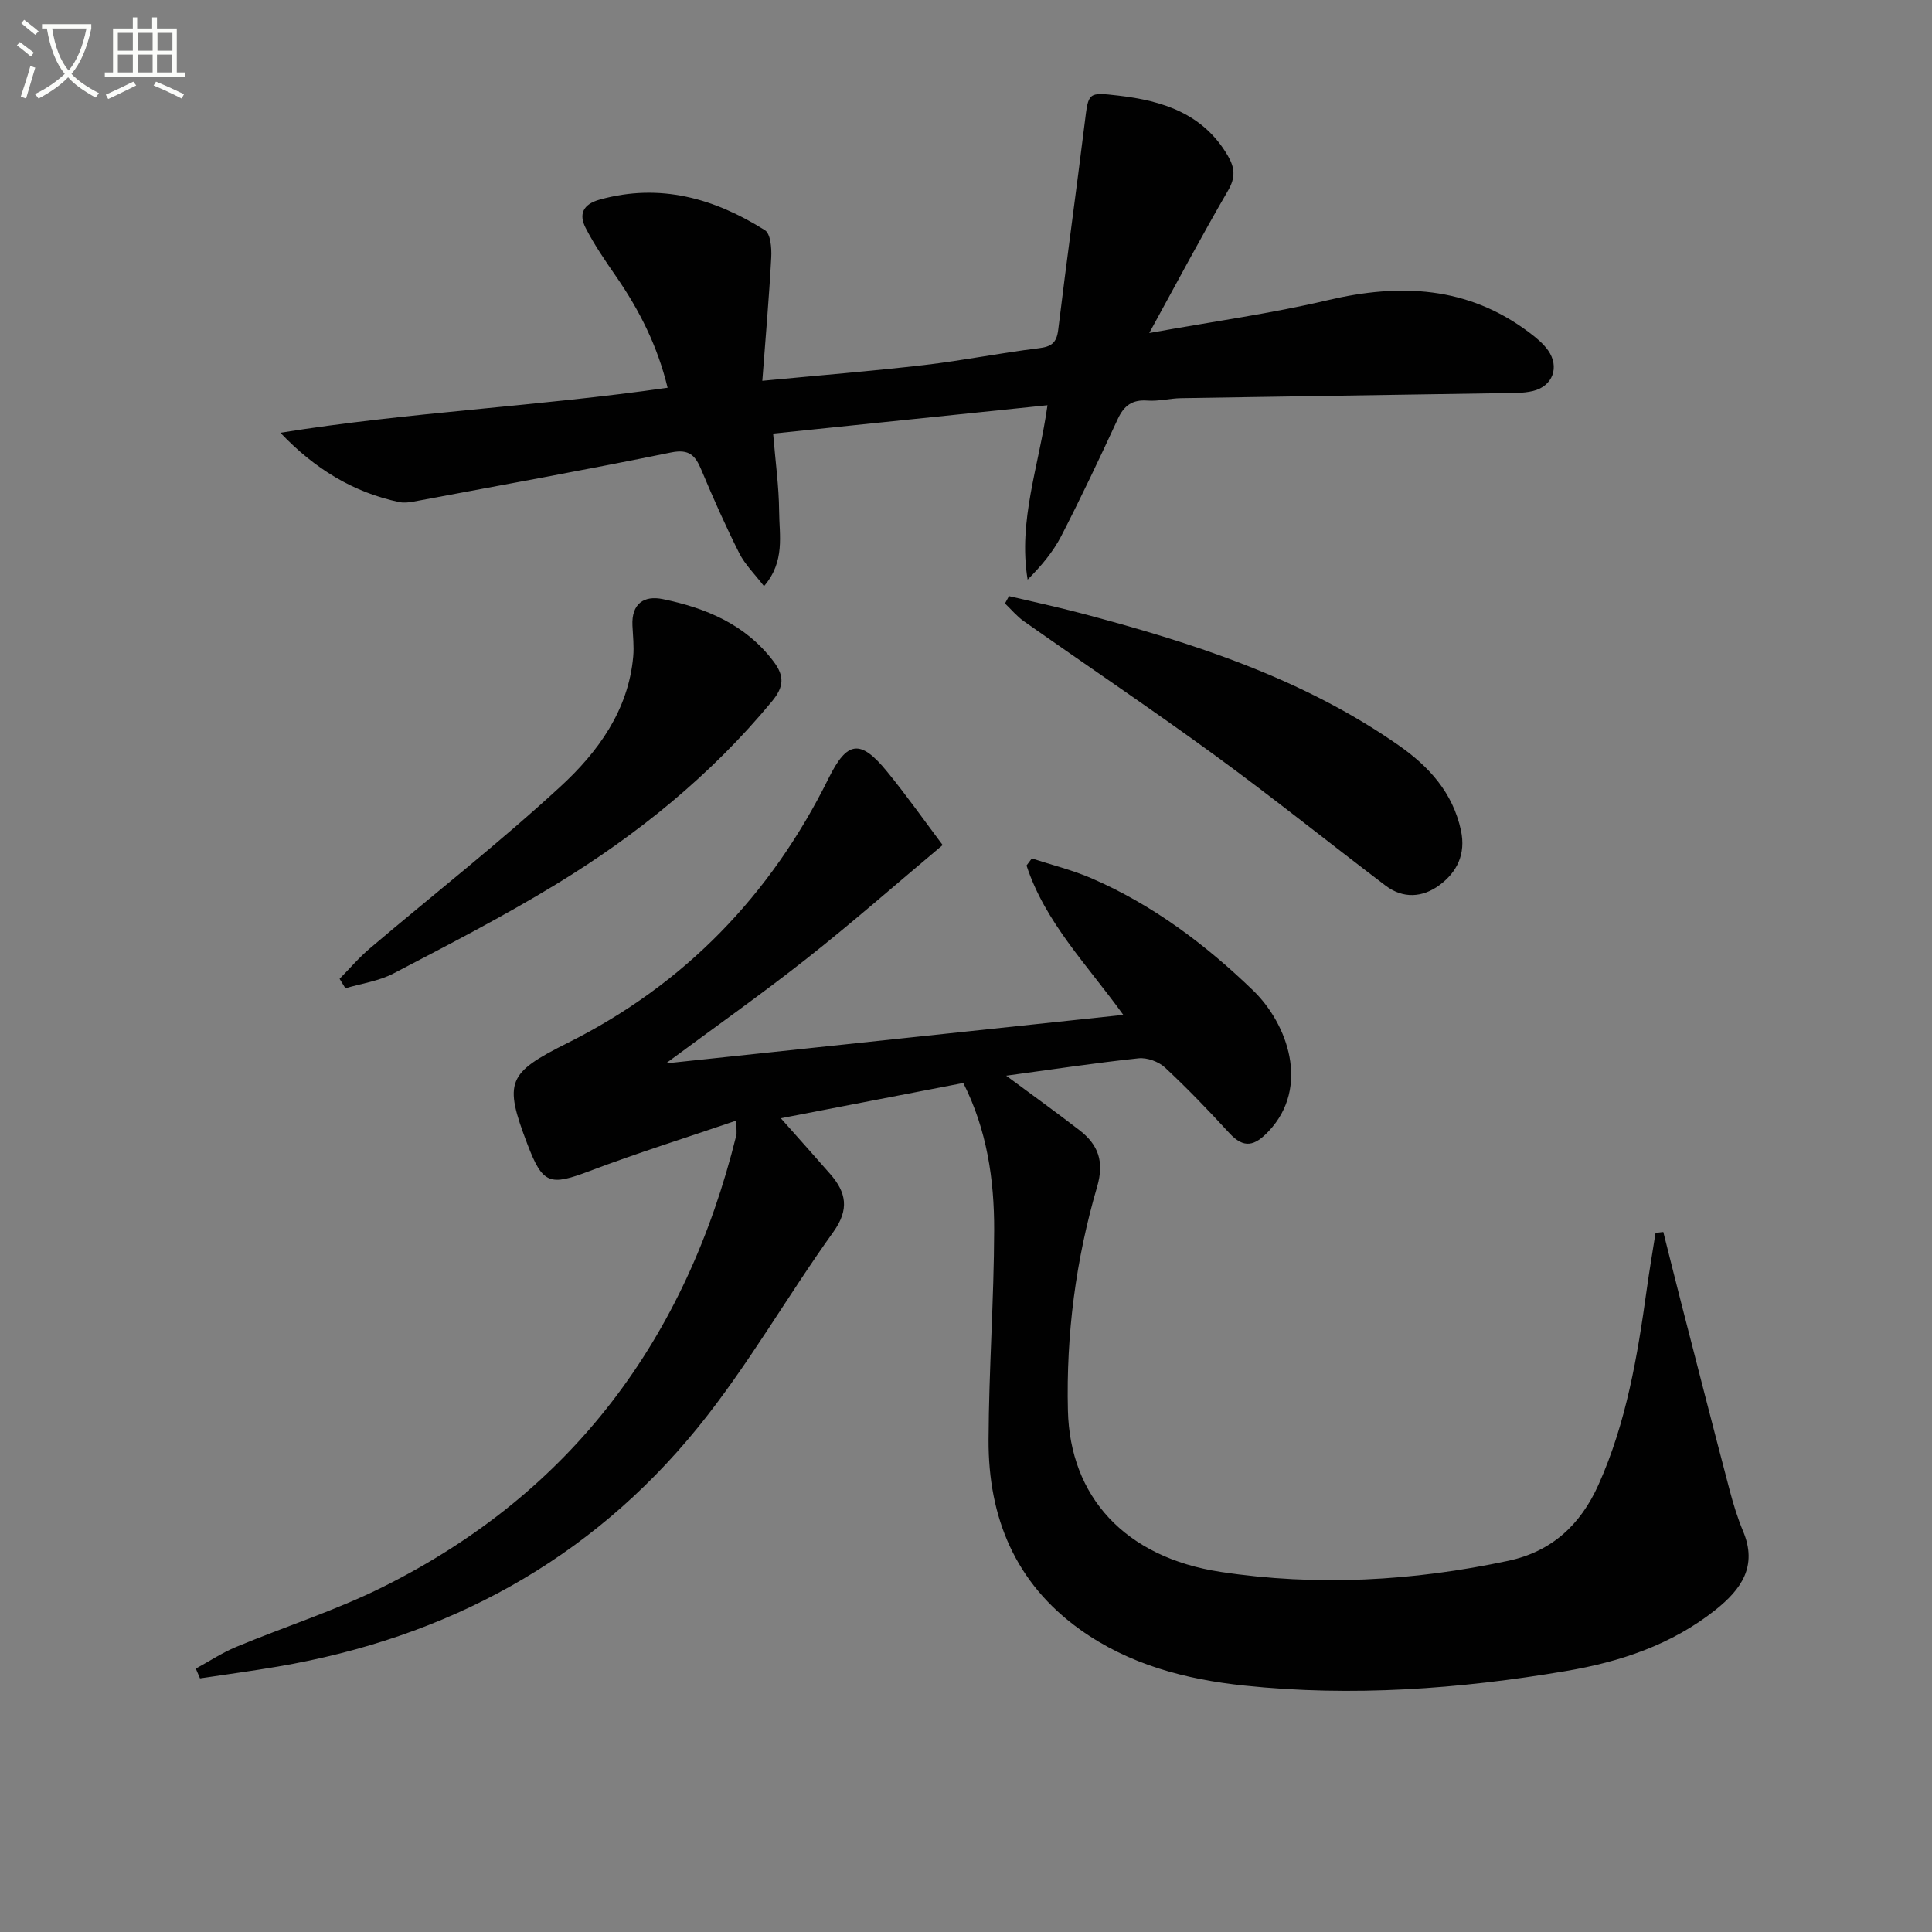 <svg enable-background="new 0 0 400 400" viewBox="0 0 400 400" xmlns="http://www.w3.org/2000/svg"><rect x="0" y="0" width="400" height="400" fill="#808080" stroke="none"/><path d="m6.4 11.7c-1-.8-1.9-1.6-2.9-2.3l.6-.7c.9.7 1.9 1.4 2.9 2.2zm-2.1 8.3c.7-2.1 1.4-4.2 2-6.4.2.1.6.3 1 .4-.7 2.3-1.3 4.4-1.9 6.4zm3-12.8c-1.1-.9-2.1-1.7-2.9-2.4l.6-.7c1 .8 2 1.5 3 2.4zm1.4-1.3v-.9h10.2v.9c-.9 4.2-2.3 7.3-4.1 9.4 1.3 1.4 3.2 2.7 5.7 4-.2.2-.4.5-.7.9-2.5-1.4-4.4-2.7-5.7-4.2-1.4 1.5-3.5 3-6.1 4.4 0 0 0 0-.1-.1-.3-.4-.5-.7-.7-.8 2.7-1.3 4.7-2.8 6.2-4.2-1.8-2.2-3-5.3-3.7-9.4zm9.2 0h-7.1c.6 3.8 1.7 6.7 3.4 8.7 1.7-2 2.9-4.8 3.7-8.7z" fill="#fbfcfa"/><path d="m31.6 3.6h.9v2.3h4.1v9.1h1.7v.9h-16.6v-.9h1.7v-9.1h4.1v-2.3h.9v2.3h3.1v-2.3zm-4 13.3.6.8c-1.9.9-3.8 1.9-5.8 2.8-.2-.3-.3-.6-.5-.9 2-.9 3.9-1.8 5.7-2.7zm-3.2-10.1v3.7h3.1v-3.7zm0 4.5v3.7h3.1v-3.7zm4.1-4.5v3.7h3.1v-3.7zm0 4.5v3.7h3.1v-3.7zm9.1 9.1c-2.1-1.1-4.1-2-5.8-2.7l.5-.8c2.2.9 4.1 1.8 5.8 2.6zm-1.9-13.6h-3.1v3.7h3.1zm-3.2 4.5v3.7h3.1v-3.7z" fill="#fbfcfa"/><g fill="#010101"><path d="m152.46 232c-10.66 3.64-20.6 6.74-30.33 10.43-8.32 3.15-9.76 2.79-12.93-5.52-4.96-12.98-4.15-14.74 8.32-20.98 24.22-12.11 42.06-30.6 54.04-54.81 3.83-7.73 6.56-8.15 12.1-1.37 4.08 4.99 7.8 10.28 11.51 15.21-9.68 8.12-18.66 16.02-28.04 23.42-9.34 7.37-19.08 14.24-29.26 21.78 31.75-3.37 62.99-6.68 94.7-10.04-7.49-10.38-16.2-19.18-20.04-30.93.37-.49.74-.97 1.1-1.46 4.12 1.35 8.38 2.39 12.35 4.11 12.69 5.49 23.65 13.74 33.47 23.23 7.12 6.88 11.86 19.98 3.21 29.14-2.88 3.05-5.11 3.68-8.15.37-4.28-4.66-8.67-9.24-13.3-13.55-1.32-1.23-3.71-2.11-5.49-1.92-9.01.96-17.98 2.32-27.4 3.6 5.47 4.05 10.39 7.59 15.18 11.29 3.89 3.01 5.17 6.49 3.64 11.73-4.41 15.07-6.42 30.58-6.04 46.3.42 17.82 11.76 30.4 31.66 33.42 19.85 3.01 39.78 1.9 59.49-2.3 9.07-1.93 14.99-7.5 18.69-15.73 5.78-12.88 8.08-26.62 10-40.45.54-3.91 1.21-7.8 1.82-11.71.54-.06 1.07-.13 1.61-.19 1.22 4.84 2.42 9.69 3.66 14.52 3.34 12.99 6.67 25.99 10.08 38.96.76 2.88 1.64 5.76 2.79 8.5 3.01 7.21-.37 11.99-5.72 16.25-9.12 7.26-19.83 10.79-31.03 12.68-22.03 3.73-44.23 5.34-66.53 3-12.16-1.28-23.87-4.34-34.02-11.61-13.43-9.62-19-23.24-18.93-39.26.06-14.47 1.12-28.94 1.16-43.41.03-10.47-1.5-20.8-6.39-30.48-12.67 2.45-24.96 4.82-37.78 7.3 3.69 4.17 6.99 7.83 10.23 11.55 3.32 3.8 4 7.3.66 11.97-9.59 13.36-17.76 27.83-28.1 40.55-22.42 27.58-51.99 43.49-86.95 49.46-5.34.91-10.72 1.63-16.09 2.44-.29-.67-.58-1.34-.87-2.02 2.79-1.52 5.47-3.3 8.39-4.51 10.11-4.21 20.63-7.55 30.39-12.42 39.11-19.5 62.72-51.39 73.12-93.47.12-.44.02-.93.02-3.07z"/><path d="m58.05 89.6c26.49-4.26 53.19-5.44 80.17-9.32-2.07-8.59-5.81-16.02-10.64-23.01-2.25-3.26-4.53-6.56-6.33-10.08-1.44-2.81-.61-4.89 2.93-5.87 12.48-3.47 23.71-.26 34.19 6.34 1.17.74 1.41 3.71 1.31 5.6-.45 8.4-1.19 16.79-1.85 25.58 11.83-1.13 22.73-2.01 33.58-3.27 7.91-.92 15.74-2.5 23.64-3.47 2.64-.32 3.71-1.11 4.04-3.81 1.74-14.33 3.73-28.62 5.5-42.95.77-6.23.63-6.28 6.94-5.55 9.23 1.07 17.57 3.73 22.67 12.44 1.48 2.53 1.63 4.52.04 7.25-5.41 9.29-10.45 18.8-16.3 29.47 13.28-2.4 25.23-4.03 36.91-6.79 14.99-3.54 28.99-2.93 41.72 6.65 1.44 1.08 2.9 2.27 3.93 3.71 2.45 3.45.99 7.44-3.11 8.43-2.07.5-4.3.41-6.46.45-22.14.36-44.28.67-66.42 1.04-2.31.04-4.65.67-6.93.5-3.16-.24-4.87 1.03-6.16 3.82-3.77 8.15-7.61 16.28-11.72 24.26-1.7 3.29-4.16 6.19-6.94 8.99-2.02-12.21 2.35-23.5 4.11-36.11-19.08 1.97-37.77 3.9-56.8 5.87.48 5.9 1.2 10.99 1.24 16.08.03 5 1.28 10.37-3.13 15.51-1.9-2.48-3.93-4.45-5.13-6.84-2.84-5.63-5.4-11.41-7.84-17.23-1.25-2.99-2.5-4.38-6.29-3.61-17.72 3.62-35.52 6.84-53.3 10.17-.97.18-2.03.3-2.97.1-9.5-2.02-17.46-6.85-24.6-14.35z"/><path d="m208.9 123.42c4.91 1.16 9.86 2.21 14.74 3.5 23.22 6.13 45.96 13.44 65.92 27.38 6.3 4.4 11.24 9.81 12.92 17.66 1.03 4.85-.8 8.6-4.46 11.3-3.47 2.57-7.51 2.86-11.14.11-11.8-8.95-23.34-18.23-35.3-26.96-13.02-9.5-26.41-18.5-39.59-27.78-1.45-1.02-2.62-2.45-3.92-3.69.28-.51.55-1.02.83-1.52z"/><path d="m70.31 202.65c2.09-2.12 4.03-4.41 6.29-6.32 13.18-11.18 26.82-21.85 39.51-33.55 7.68-7.08 13.99-15.7 14.99-26.85.19-2.12-.06-4.28-.16-6.43-.21-4.5 2.37-6.27 6.29-5.46 8.94 1.85 17.11 5.22 22.91 12.89 2.32 3.06 2.17 5.26-.29 8.25-12.66 15.33-27.89 27.64-44.73 37.91-10.92 6.66-22.32 12.53-33.67 18.46-3.02 1.58-6.61 2.07-9.94 3.06-.41-.66-.81-1.31-1.2-1.96z"/></g></svg>
